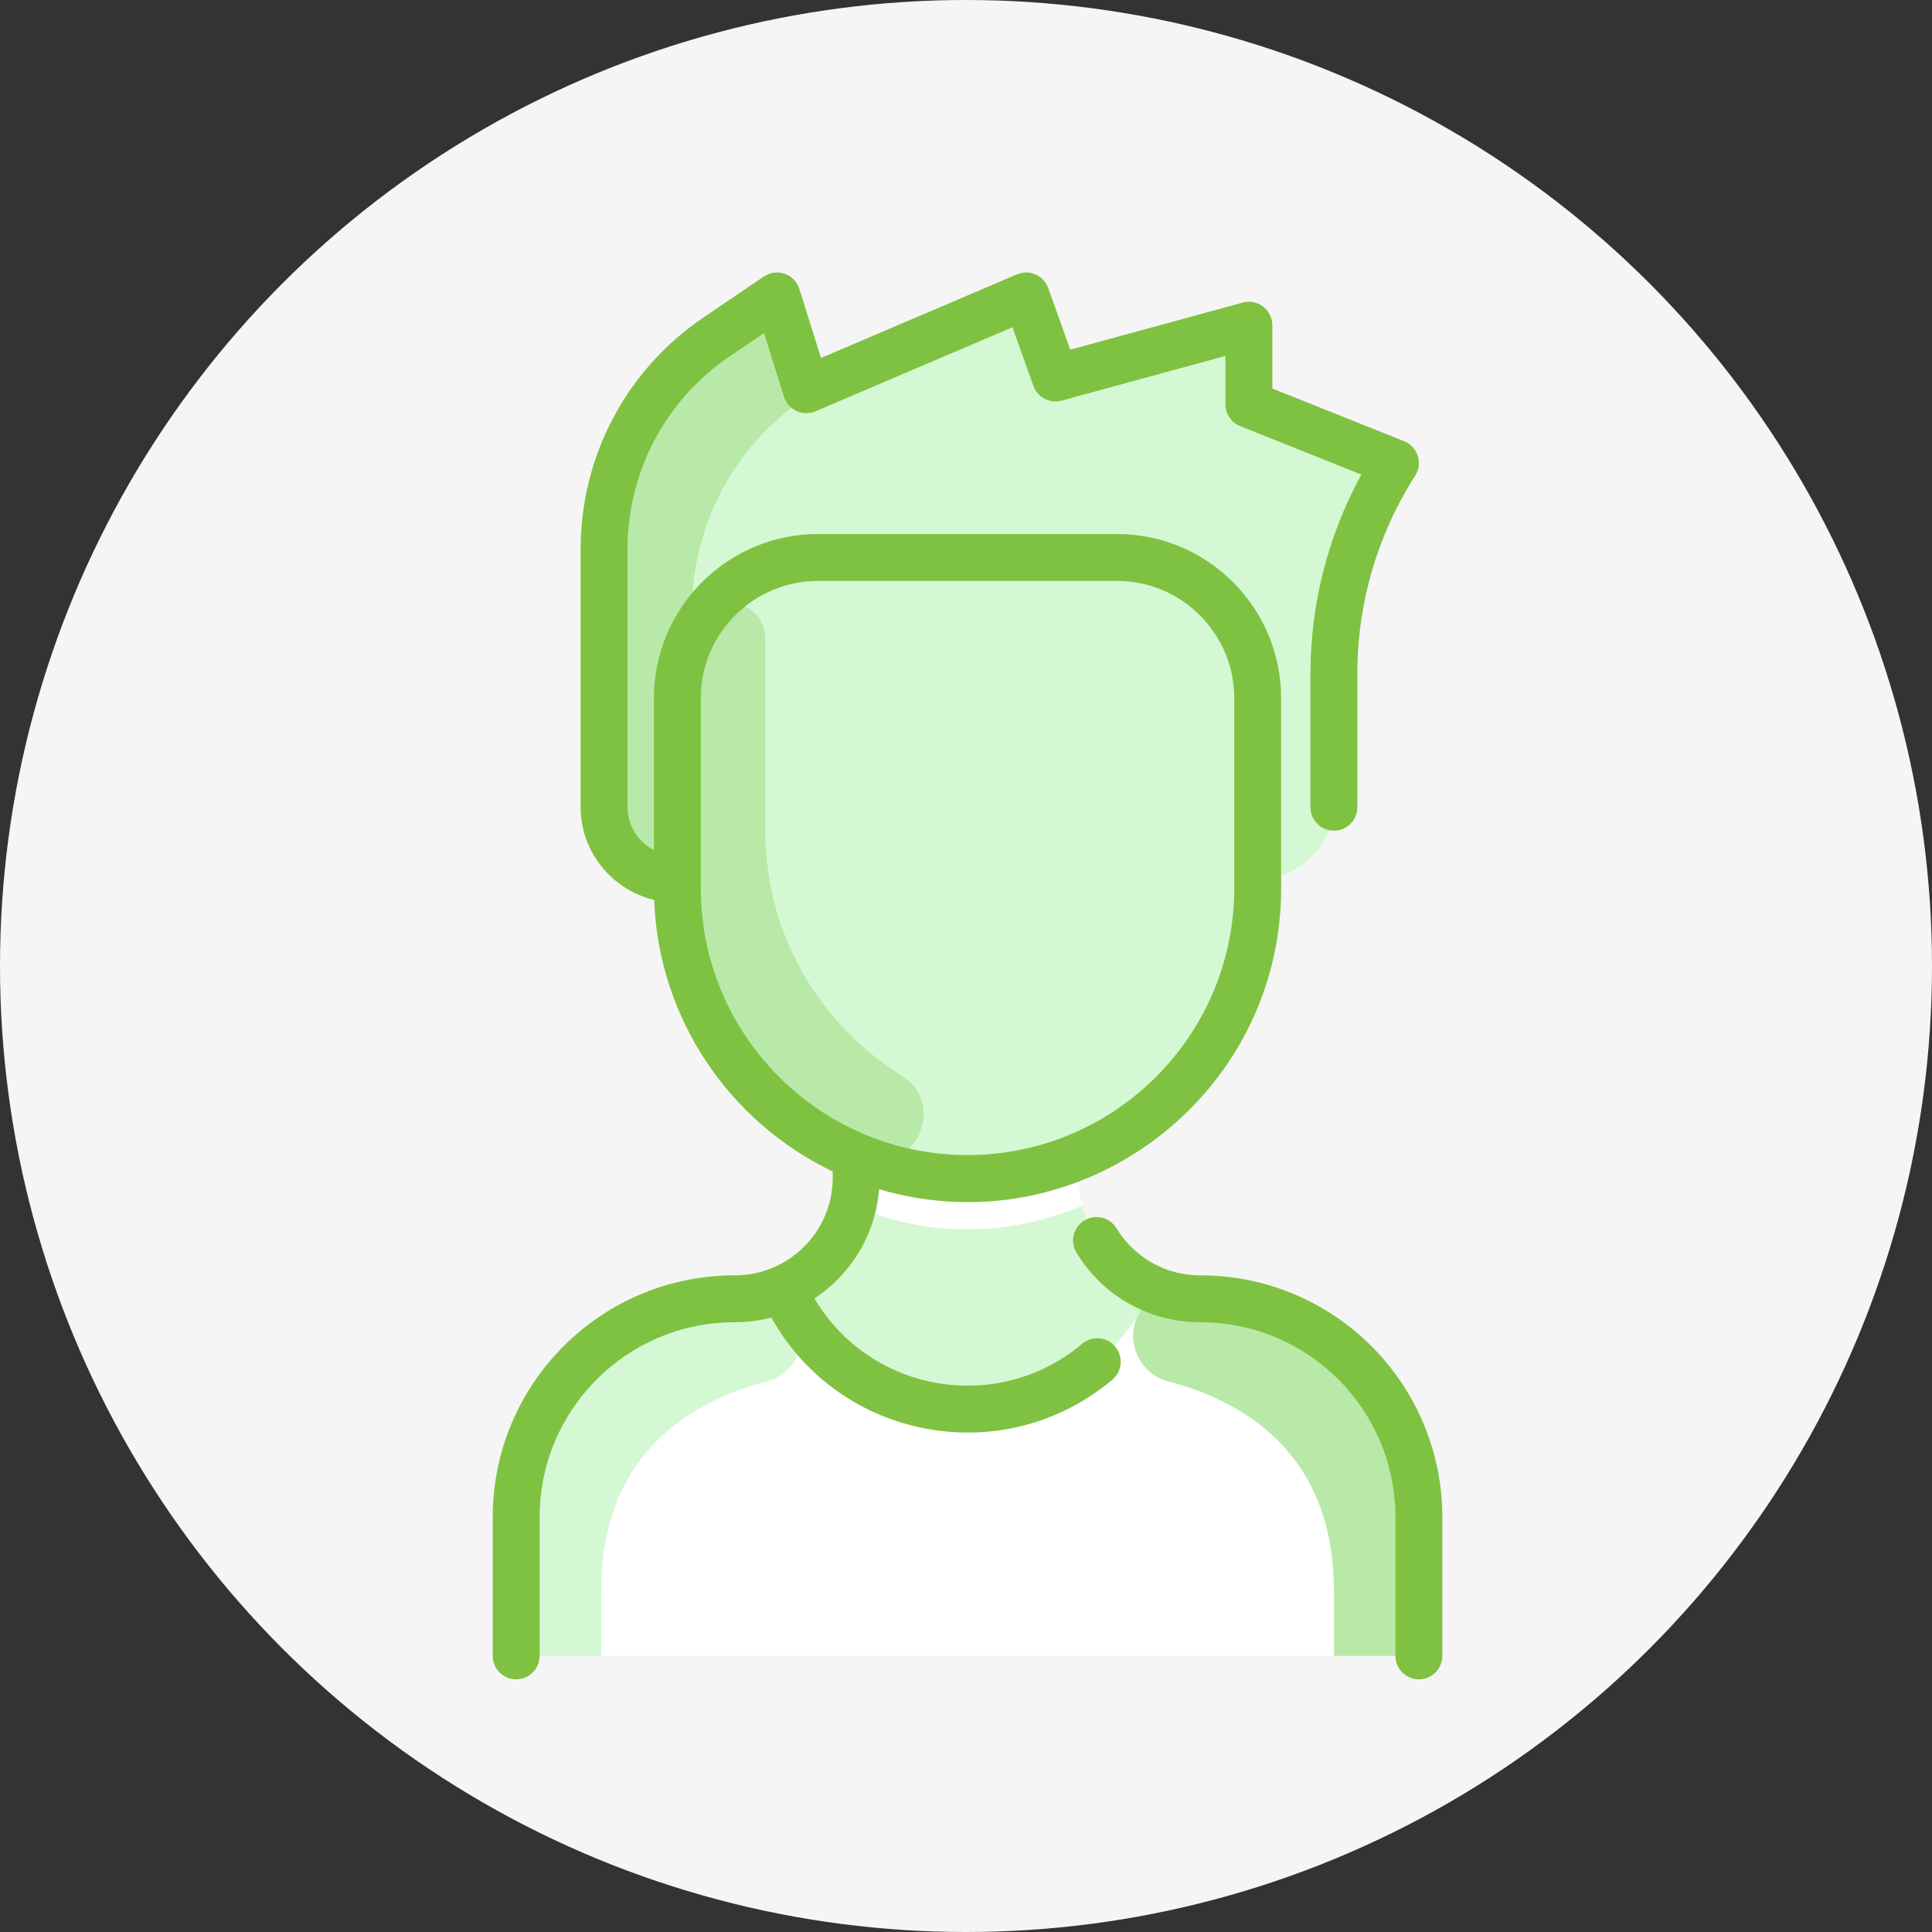 <svg width="109" height="109" viewBox="0 0 109 109" fill="none" xmlns="http://www.w3.org/2000/svg">
<rect x="0" y="0" width="109" height="109" fill="#333333" stroke="none"/>
<circle cx="54.5" cy="54.5" r="54.5" fill="#F5F5F5"/>
<g clip-path="url(#clip0)">
<path d="M80.051 85.607V92.099C80.051 92.83 79.459 93.422 78.728 93.422H30.444C29.713 93.422 29.121 92.83 29.121 92.099V85.607C29.121 78.826 34.596 73.203 41.375 73.276C45.213 73.314 48.302 70.228 48.302 66.44V65.311L48.327 65.25C42.391 62.792 38.215 56.944 38.215 50.119V49.602C35.859 49.602 34.081 47.739 34.081 45.544V30.968C34.081 26.179 36.456 21.701 40.42 19.012L42.364 17.694C43.099 17.197 44.104 17.549 44.368 18.395L45.055 20.591C45.288 21.339 46.116 21.721 46.837 21.413L56.6 17.246C57.301 16.948 58.11 17.301 58.366 18.018L59.135 20.171C59.366 20.823 60.061 21.185 60.729 21.003L68.79 18.805C69.63 18.576 70.46 19.209 70.46 20.08V21.918C70.46 22.458 70.789 22.946 71.292 23.146L77.296 25.549C78.037 25.845 78.341 26.721 77.959 27.422C76.245 30.562 75.256 34.19 75.256 38.012V45.302C75.256 47.677 73.331 49.602 70.956 49.602V50.119C70.956 56.944 66.781 62.792 60.845 65.25L60.87 65.311V66.44C60.87 70.234 63.965 73.314 67.796 73.276C74.576 73.203 80.051 78.826 80.051 85.607V85.607Z" fill="#D5F8D4"/>
<path d="M80.051 85.607V92.099C80.051 92.829 79.459 93.422 78.728 93.422H30.444C29.713 93.422 29.121 92.829 29.121 92.099V85.607C29.121 78.826 34.596 73.202 41.376 73.276C42.374 73.286 43.327 73.084 44.185 72.71V72.712C45.995 76.831 50.088 79.502 54.586 79.502C59.084 79.502 63.176 76.831 64.987 72.712V72.71C65.845 73.084 66.798 73.286 67.796 73.276C74.576 73.202 80.051 78.826 80.051 85.607Z" fill="white"/>
<path d="M70.46 21.918C70.46 22.459 70.79 22.945 71.292 23.146L77.296 25.548C78.038 25.845 78.341 26.721 77.959 27.422C76.245 30.562 75.256 34.191 75.256 38.012V45.302C75.256 47.677 73.331 49.602 70.956 49.602V39.388C70.956 35.004 67.403 31.45 63.019 31.45H46.153C41.769 31.45 38.215 35.004 38.215 39.388V49.602C35.858 49.602 34.081 47.739 34.081 45.544V30.967C34.081 26.179 36.456 21.701 40.42 19.012L42.364 17.694C43.098 17.197 44.104 17.548 44.369 18.395L45.055 20.591C45.288 21.338 46.117 21.72 46.837 21.413L56.601 17.247C57.301 16.948 58.109 17.301 58.366 18.019L59.135 20.172C59.367 20.823 60.062 21.185 60.728 21.003L68.789 18.805C69.631 18.575 70.46 19.209 70.46 20.081V21.918H70.46Z" fill="#D5F8D4"/>
<path d="M70.956 50.119C70.956 59.164 63.623 66.49 54.586 66.49C45.549 66.49 38.215 59.164 38.215 50.119C38.215 49.008 38.215 40.656 38.215 39.387C38.215 35.004 41.769 31.45 46.153 31.45H63.019C67.403 31.45 70.956 35.004 70.956 39.387V50.119Z" fill="#D5F8D4"/>
<path d="M61.056 68.026C56.983 69.731 52.505 69.864 48.115 68.026C48.34 67.096 48.302 66.493 48.302 65.311L48.327 65.249C52.309 66.902 56.855 66.906 60.845 65.249L60.87 65.311C60.87 66.493 60.832 67.096 61.056 68.026Z" fill="white"/>
<path d="M50.879 60.69C53.571 62.374 51.448 66.504 48.502 65.321C42.444 62.889 38.215 56.986 38.215 50.119V39.388C38.215 37.72 38.73 36.173 39.608 34.895C40.709 33.294 43.188 34.088 43.176 36.031C43.176 36.071 43.176 46.772 43.176 46.812C43.176 52.849 46.35 57.856 50.879 60.69Z" fill="#B9E9A8"/>
<path d="M44.871 74.03C45.781 75.53 44.955 77.487 43.258 77.935C39.206 79.004 33.916 81.855 33.916 89.741V93.422H30.444C29.713 93.422 29.121 92.829 29.121 92.099V85.607C29.121 78.825 34.596 73.203 41.375 73.276C42.374 73.286 43.327 73.084 44.185 72.71V72.712C44.386 73.17 44.616 73.609 44.871 74.03Z" fill="#D5F8D4"/>
<path d="M64.301 74.03C63.391 75.53 64.217 77.487 65.913 77.935C69.966 79.004 75.256 81.855 75.256 89.741V93.422H78.728C79.459 93.422 80.051 92.829 80.051 92.099V85.607C80.051 78.825 74.576 73.203 67.796 73.276C66.798 73.286 65.845 73.084 64.987 72.71V72.712C64.785 73.17 64.556 73.609 64.301 74.03Z" fill="#B9E9A8"/>
<path d="M46.837 21.413C46.876 21.396 46.906 21.45 46.871 21.474L45.38 22.484C41.417 25.173 39.042 29.651 39.042 34.44V35.857C38.513 36.92 38.215 38.119 38.215 39.387V49.601C35.859 49.601 34.081 47.739 34.081 45.543V30.967C34.081 26.178 36.456 21.7 40.42 19.012L42.364 17.694C43.099 17.196 44.104 17.548 44.368 18.395L45.055 20.591C45.288 21.338 46.116 21.72 46.837 21.413V21.413Z" fill="#B9E9A8"/>
<path d="M81.374 85.607V93.422C81.374 94.152 80.782 94.745 80.051 94.745C79.321 94.745 78.728 94.152 78.728 93.422V85.607C78.728 79.523 73.805 74.599 67.72 74.599C64.841 74.599 62.229 73.133 60.732 70.676C60.352 70.052 60.55 69.238 61.174 68.858C61.797 68.477 62.611 68.675 62.992 69.299C64.004 70.961 65.772 71.953 67.72 71.953C75.266 71.953 81.374 78.06 81.374 85.607V85.607ZM62.918 75.974C63.389 76.532 63.317 77.367 62.758 77.838C56.666 82.966 47.41 81.287 43.52 74.336C42.853 74.508 42.16 74.599 41.452 74.599C35.354 74.599 30.444 79.535 30.444 85.607V93.422C30.444 94.152 29.852 94.744 29.121 94.744C28.39 94.744 27.798 94.152 27.798 93.422V85.607C27.798 78.061 33.905 71.953 41.452 71.953C44.503 71.953 46.98 69.496 46.98 66.44V66.092C41.206 63.331 37.153 57.529 36.906 50.773C34.529 50.201 32.759 48.074 32.759 45.544V30.967C32.759 25.733 35.345 20.855 39.678 17.918L43.096 15.6C43.829 15.103 44.836 15.454 45.1 16.301L46.318 20.196L57.374 15.479C58.075 15.18 58.883 15.534 59.139 16.25L60.381 19.727L70.113 17.072C70.954 16.843 71.783 17.477 71.783 18.349V21.918L79.22 24.892C79.989 25.2 80.29 26.133 79.843 26.832C77.708 30.177 76.579 34.043 76.579 38.012V45.543C76.579 46.274 75.987 46.866 75.256 46.866C74.525 46.866 73.933 46.274 73.933 45.543V38.012C73.933 34.069 74.921 30.216 76.804 26.775L69.969 24.042C69.467 23.841 69.138 23.355 69.138 22.814V20.081L59.895 22.602C59.228 22.783 58.533 22.421 58.301 21.77L57.12 18.464L46.011 23.204C45.288 23.511 44.462 23.127 44.229 22.381L43.106 18.79L41.162 20.108C37.557 22.552 35.405 26.611 35.405 30.967V45.544C35.405 46.593 36.009 47.506 36.893 47.964V39.388C36.893 34.282 41.047 30.128 46.153 30.128H63.019C68.126 30.128 72.279 34.282 72.279 39.387C72.279 39.417 72.28 50.227 72.279 50.257C72.189 61.934 60.901 70.422 49.597 67.094C49.391 69.705 47.974 71.918 45.95 73.255C49.102 78.58 56.295 79.82 61.054 75.813C61.613 75.343 62.447 75.415 62.918 75.974V75.974ZM54.586 65.166C62.883 65.166 69.634 58.416 69.634 50.118V39.388C69.634 35.741 66.666 32.774 63.019 32.774H46.153C42.506 32.774 39.538 35.741 39.538 39.388V50.118C39.538 58.416 46.289 65.166 54.586 65.166V65.166Z" fill="#7FC241"/>
</g>
<defs>
<clipPath id="clip0">
<rect width="79.372" height="79.372" fill="white" transform="translate(14.9 15.372)"/>
</clipPath>
</defs>
</svg>
